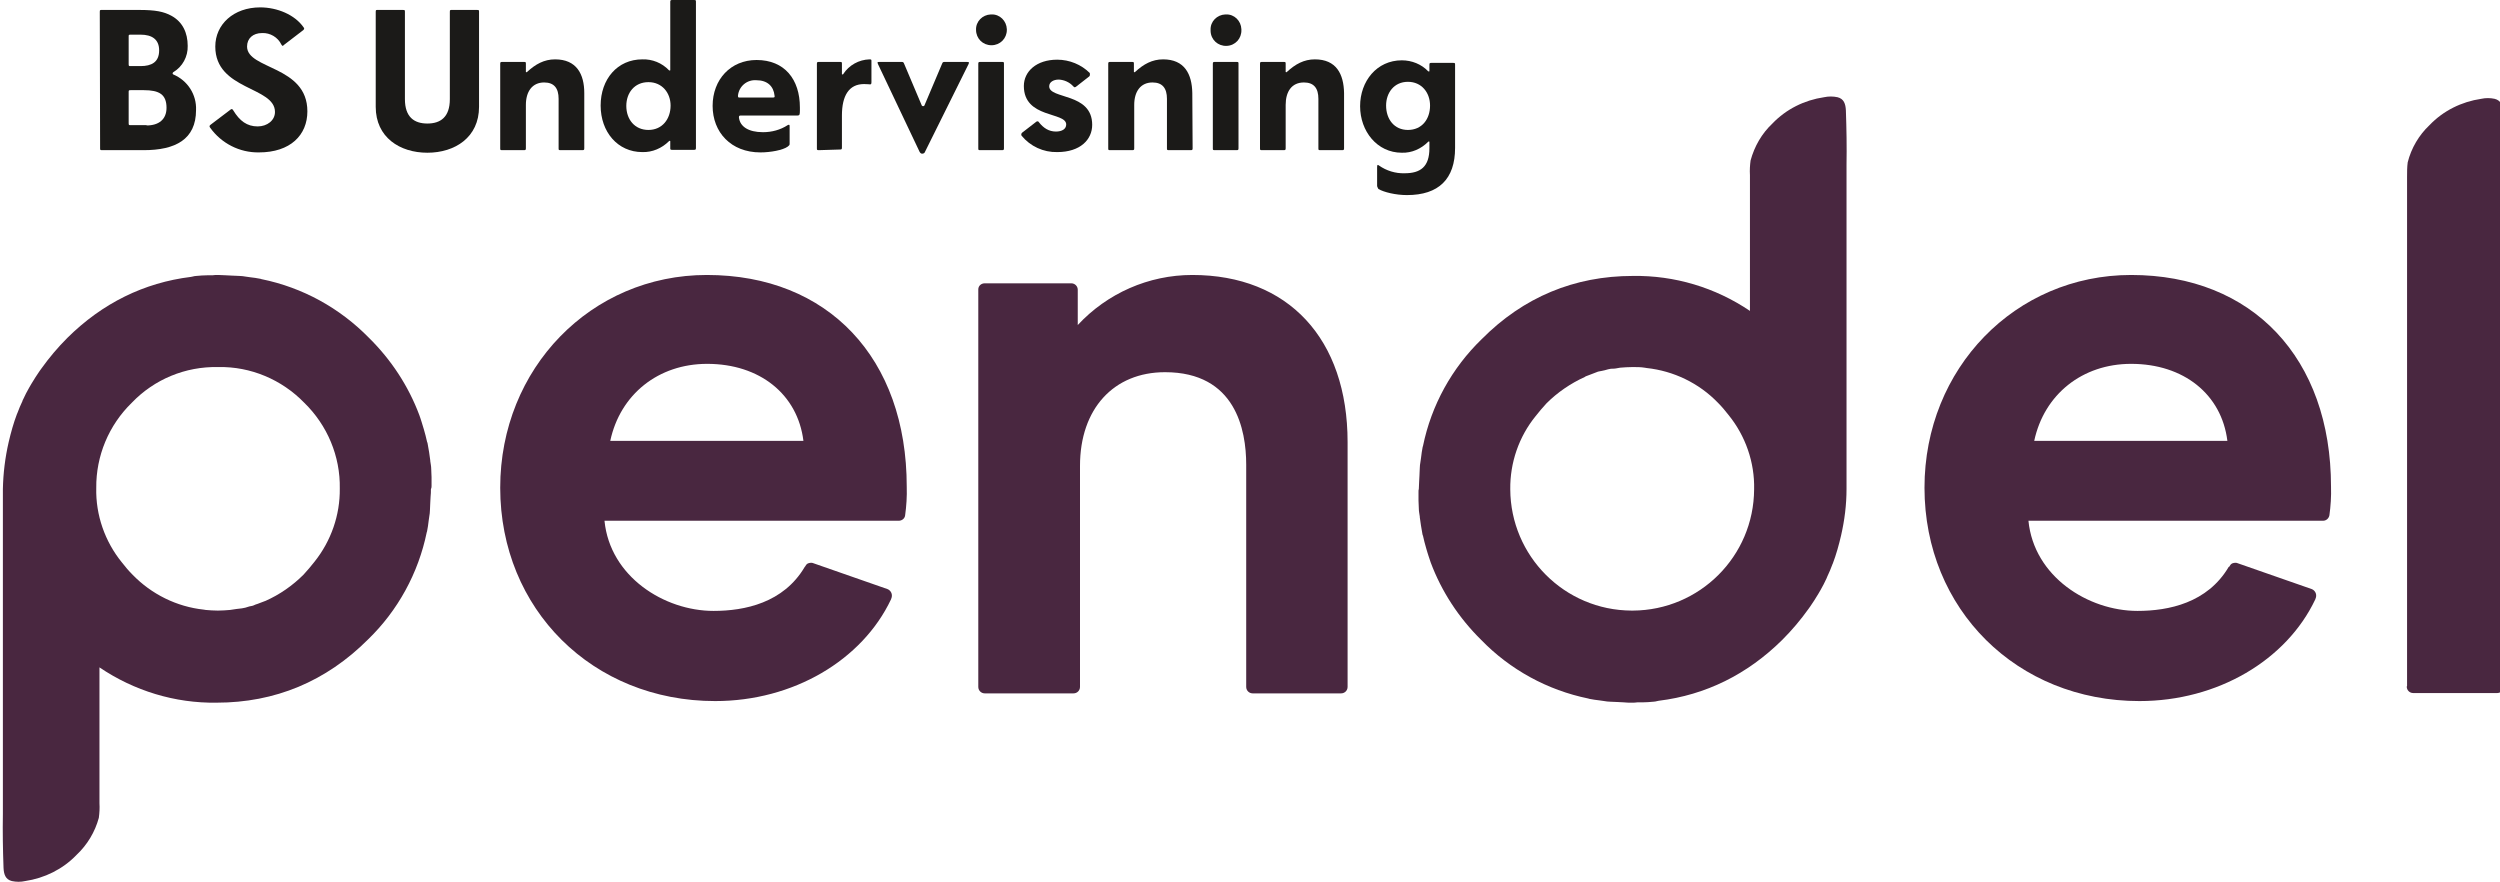 <?xml version="1.0" encoding="UTF-8"?>
<svg width="187px" height="66px" viewBox="0 0 187 66" version="1.1" xmlns="http://www.w3.org/2000/svg" xmlns:xlink="http://www.w3.org/1999/xlink">
    <!-- Generator: Sketch 56.3 (81716) - https://sketch.com -->
    <title>Logo brun Plomme</title>
    <desc>Created with Sketch.</desc>
    <g id="Logo-brun-Plomme" stroke="none" stroke-width="1" fill="none" fill-rule="evenodd">
        <path d="M60.192,42.408 C58.608,45.096 55.704,45.696 53.376,45.696 C49.68,45.696 45.624,43.128 45.216,38.952 L67.224,38.952 C67.464,38.952 67.68,38.784 67.704,38.544 C67.8,37.848 67.848,37.128 67.824,36.408 C67.824,26.784 61.944,20.568 52.872,20.568 C44.208,20.568 37.416,27.552 37.416,36.48 C37.416,45.576 44.328,52.44 53.496,52.44 C59.328,52.44 64.488,49.392 66.648,44.832 L66.696,44.688 C66.768,44.424 66.624,44.16 66.384,44.064 L60.816,42.12 C60.768,42.096 60.72,42.096 60.648,42.096 C60.576,42.096 60.504,42.12 60.432,42.144 C60.336,42.192 60.264,42.288 60.216,42.384 L60.192,42.408 Z M52.896,27.216 C56.832,27.216 59.664,29.496 60.096,32.976 L45.648,32.976 C46.392,29.496 49.248,27.216 52.896,27.216 Z" id="Shape" fill="#492740" fill-rule="nonzero"></path>
        <path d="M166.704,42.408 C165.12,45.096 162.216,45.696 159.888,45.696 C156.192,45.696 152.136,43.128 151.728,38.952 L173.76,38.952 C174,38.952 174.192,38.784 174.24,38.544 C174.336,37.848 174.384,37.128 174.36,36.408 C174.36,26.784 168.48,20.568 159.408,20.568 C150.744,20.568 143.952,27.552 143.952,36.48 C143.952,45.576 150.864,52.44 160.032,52.44 C165.864,52.44 171.024,49.392 173.184,44.832 L173.232,44.688 C173.304,44.424 173.16,44.16 172.92,44.064 L167.352,42.12 C167.304,42.096 167.256,42.096 167.184,42.096 C167.112,42.096 167.04,42.12 166.968,42.144 C166.872,42.192 166.8,42.288 166.752,42.384 L166.704,42.408 Z M159.408,27.216 C163.344,27.216 166.176,29.496 166.608,32.976 L152.16,32.976 C152.904,29.496 155.76,27.216 159.408,27.216 L159.408,27.216 Z" id="Shape" fill="#492740" fill-rule="nonzero"></path>
        <path d="M89.184,20.568 C85.92,20.568 82.824,21.936 80.616,24.312 L80.616,21.672 C80.616,21.408 80.4,21.192 80.136,21.192 C80.136,21.192 80.136,21.192 80.112,21.192 L73.656,21.192 C73.392,21.192 73.176,21.384 73.176,21.648 C73.176,21.648 73.176,21.648 73.176,21.672 L73.176,51.384 C73.176,51.648 73.392,51.864 73.656,51.864 C73.656,51.864 73.656,51.864 73.68,51.864 L80.304,51.864 C80.568,51.864 80.784,51.648 80.784,51.384 L80.784,34.848 C80.784,30.576 83.304,27.84 87.144,27.84 C92.424,27.84 93.216,32.16 93.216,34.752 L93.216,51.384 C93.216,51.648 93.432,51.864 93.696,51.864 L100.32,51.864 C100.584,51.864 100.8,51.648 100.8,51.384 L100.8,33.072 C100.8,25.344 96.36,20.568 89.184,20.568 Z" id="Path" fill="#492740" fill-rule="nonzero"></path>
        <path d="M32.28,36.36 C32.28,36.264 32.28,36.168 32.28,36.072 C32.28,35.976 32.28,35.952 32.28,35.88 L32.28,35.688 C32.28,35.496 32.256,35.304 32.256,35.088 C32.256,34.872 32.208,34.68 32.184,34.488 L32.184,34.44 L32.184,34.44 C32.136,34.032 32.064,33.6 31.992,33.216 C31.992,33.168 31.968,33.096 31.944,33.048 C31.872,32.736 31.8,32.424 31.704,32.112 C31.656,31.92 31.584,31.752 31.536,31.56 C31.488,31.368 31.416,31.224 31.368,31.056 C30.552,28.872 29.256,26.904 27.6,25.272 C25.416,23.04 22.632,21.504 19.56,20.88 L19.488,20.856 C19.224,20.808 18.96,20.76 18.696,20.736 L18.36,20.688 C18.216,20.664 18.072,20.64 17.904,20.64 C17.736,20.64 17.544,20.616 17.352,20.616 L16.896,20.592 C16.704,20.592 16.512,20.568 16.32,20.568 L16.296,20.568 C16.152,20.568 16.032,20.568 15.888,20.592 L15.696,20.592 L15.504,20.592 C15.24,20.592 14.952,20.616 14.688,20.64 C14.592,20.64 14.496,20.664 14.4,20.688 L14.28,20.712 L14.28,20.712 C10.776,21.144 7.656,22.68 5.04,25.272 C4.32,25.992 3.672,26.76 3.072,27.6 L2.952,27.768 C2.856,27.912 2.76,28.056 2.664,28.2 C2.568,28.344 2.448,28.536 2.352,28.704 C2.304,28.8 2.232,28.896 2.184,28.992 C2.016,29.28 1.872,29.568 1.728,29.88 C1.704,29.928 1.68,29.952 1.68,30 C1.536,30.288 1.416,30.6 1.296,30.912 L1.272,30.96 C1.008,31.656 0.816,32.352 0.648,33.072 C0.384,34.224 0.24,35.4 0.216,36.576 L0.216,60.864 L0.216,60.864 C0.192,62.232 0.216,63.576 0.264,64.92 C0.288,65.4 0.408,65.784 0.888,65.904 C1.224,65.976 1.56,65.976 1.872,65.904 C3.336,65.688 4.704,65.016 5.736,63.936 C6.528,63.192 7.104,62.232 7.392,61.176 C7.44,60.816 7.464,60.456 7.44,60.072 L7.44,49.92 C10.032,51.672 13.08,52.608 16.2,52.56 C20.568,52.56 24.384,50.976 27.528,47.832 C29.76,45.672 31.296,42.864 31.92,39.816 L31.944,39.744 C31.992,39.48 32.04,39.216 32.064,38.952 L32.112,38.616 C32.136,38.472 32.16,38.328 32.16,38.16 C32.16,37.992 32.184,37.8 32.184,37.608 L32.208,37.152 C32.232,36.96 32.232,36.792 32.232,36.6 C32.28,36.48 32.28,36.432 32.28,36.36 Z M23.52,42.024 C23.256,42.36 22.992,42.672 22.704,42.984 C21.888,43.8 20.928,44.472 19.848,44.952 C19.824,44.952 19.8,44.976 19.776,44.976 C19.608,45.048 19.44,45.096 19.272,45.168 C19.176,45.192 19.056,45.24 18.96,45.288 C18.864,45.336 18.696,45.336 18.576,45.384 C18.456,45.432 18.264,45.48 18.096,45.504 C17.928,45.528 17.832,45.528 17.688,45.552 C17.544,45.576 17.376,45.6 17.208,45.624 C16.896,45.648 16.608,45.672 16.296,45.672 C15.984,45.672 15.672,45.648 15.384,45.624 C15.336,45.624 15.288,45.6 15.24,45.6 C13.224,45.384 11.328,44.448 9.912,42.984 C9.624,42.696 9.36,42.384 9.12,42.072 C7.848,40.512 7.152,38.52 7.2,36.504 C7.176,34.104 8.136,31.8 9.864,30.12 C11.544,28.368 13.872,27.408 16.296,27.456 L16.32,27.456 L16.344,27.456 C18.744,27.408 21.072,28.392 22.752,30.12 C24.48,31.8 25.464,34.128 25.416,36.552 C25.44,38.52 24.768,40.464 23.52,42.024 Z" id="Shape" fill="#492740" fill-rule="nonzero"></path>
        <path d="M106.104,36.768 C106.104,36.864 106.104,36.96 106.104,37.056 C106.104,37.152 106.104,37.176 106.104,37.248 L106.104,37.44 C106.104,37.632 106.128,37.824 106.128,38.04 C106.128,38.256 106.176,38.448 106.2,38.64 C106.2,38.664 106.2,38.664 106.2,38.688 L106.2,38.688 C106.248,39.096 106.32,39.504 106.392,39.912 C106.392,39.96 106.416,40.032 106.44,40.08 C106.512,40.392 106.584,40.704 106.68,41.016 C106.728,41.208 106.8,41.4 106.848,41.568 C106.896,41.736 106.968,41.904 107.016,42.072 C107.832,44.256 109.128,46.224 110.784,47.856 C112.944,50.088 115.752,51.624 118.8,52.248 L118.872,52.272 C119.136,52.32 119.4,52.368 119.664,52.392 L120,52.44 C120.144,52.464 120.288,52.488 120.456,52.488 C120.624,52.488 120.816,52.512 121.008,52.512 L121.464,52.536 C121.656,52.56 121.848,52.56 122.04,52.56 L122.064,52.56 C122.208,52.56 122.328,52.56 122.472,52.536 L122.664,52.536 L122.856,52.536 C123.12,52.536 123.408,52.512 123.672,52.488 C123.768,52.488 123.864,52.464 123.96,52.44 L124.08,52.416 L124.08,52.416 C127.584,51.984 130.704,50.448 133.32,47.856 C134.04,47.136 134.688,46.368 135.288,45.528 C135.336,45.48 135.36,45.408 135.408,45.36 C135.504,45.216 135.6,45.072 135.696,44.928 C135.792,44.784 135.912,44.592 136.008,44.424 C136.056,44.328 136.128,44.232 136.176,44.136 C136.344,43.848 136.488,43.56 136.632,43.248 C136.656,43.2 136.656,43.176 136.68,43.128 C136.824,42.84 136.944,42.528 137.064,42.216 C137.064,42.192 137.088,42.168 137.088,42.168 C137.352,41.472 137.544,40.776 137.712,40.056 C137.976,38.904 138.12,37.752 138.12,36.576 L138.12,12.336 L138.12,12.336 C138.144,10.968 138.12,9.624 138.072,8.256 C138.048,7.776 137.928,7.392 137.448,7.272 C137.112,7.2 136.776,7.2 136.44,7.272 C134.976,7.488 133.608,8.16 132.576,9.24 C131.784,9.984 131.232,10.944 130.944,12 C130.896,12.36 130.872,12.72 130.896,13.104 L130.896,23.256 C128.304,21.504 125.256,20.592 122.136,20.64 C117.768,20.64 113.952,22.224 110.832,25.368 C108.6,27.528 107.064,30.312 106.44,33.36 L106.416,33.432 C106.368,33.696 106.32,33.96 106.296,34.224 L106.248,34.56 C106.224,34.704 106.2,34.848 106.2,35.016 C106.2,35.184 106.176,35.376 106.176,35.568 L106.152,36.024 C106.152,36.216 106.128,36.384 106.128,36.576 C106.104,36.648 106.104,36.696 106.104,36.768 Z M114.864,31.128 C115.128,30.792 115.392,30.48 115.68,30.168 C116.496,29.352 117.48,28.68 118.536,28.2 L118.608,28.152 C118.776,28.08 118.944,28.032 119.112,27.96 C119.208,27.912 119.328,27.888 119.424,27.84 C119.52,27.792 119.664,27.768 119.808,27.744 C119.952,27.72 120.12,27.672 120.288,27.624 C120.456,27.576 120.552,27.576 120.696,27.576 C120.84,27.576 121.008,27.528 121.176,27.504 C121.488,27.48 121.776,27.456 122.112,27.456 C122.448,27.456 122.736,27.456 123.024,27.504 C123.072,27.504 123.12,27.528 123.168,27.528 C125.184,27.744 127.08,28.656 128.496,30.12 C128.784,30.408 129.048,30.72 129.288,31.032 C130.56,32.592 131.256,34.584 131.208,36.6 C131.184,41.616 127.128,45.648 122.136,45.672 L122.04,45.672 C117.024,45.648 112.992,41.592 112.968,36.6 C112.944,34.608 113.616,32.664 114.864,31.128 Z" id="Shape" fill="#492740" fill-rule="nonzero"></path>
        <path d="M180.048,51.312 L180.048,13.248 C180.048,12.888 180.048,12.504 180.096,12.144 C180.36,11.088 180.936,10.104 181.728,9.36 C182.76,8.28 184.128,7.608 185.592,7.392 C185.928,7.32 186.264,7.32 186.6,7.392 C187.08,7.512 187.2,7.896 187.224,8.376 C187.272,9.72 187.296,11.088 187.272,12.432 L187.272,12.432 L187.272,51.36 C187.272,51.624 187.056,51.84 186.792,51.84 L180.504,51.84 C180.24,51.84 180.024,51.624 180.024,51.36 L180.048,51.312 Z" id="Path" fill="#492740" fill-rule="nonzero"></path>
        <g id="Group" transform="translate(7.464, 0)" fill="#1B1A18" fill-rule="nonzero">
            <path d="M2.7533531e-14,0.888 C2.7533531e-14,0.744 0.024,0.744 0.144,0.744 L2.952,0.744 C4.152,0.744 4.776,0.864 5.352,1.176 C6.192,1.632 6.576,2.448 6.576,3.432 C6.6,4.224 6.192,4.992 5.496,5.4 C5.472,5.424 5.448,5.448 5.448,5.496 C5.448,5.52 5.448,5.544 5.496,5.568 C6.576,6.024 7.248,7.08 7.2,8.232 C7.2,10.44 5.64,11.232 3.288,11.232 L0.168,11.232 C0.024,11.232 0.024,11.208 0.024,11.088 L2.7533531e-14,0.888 Z M2.16,4.8 C2.16,4.944 2.184,4.944 2.304,4.944 L3.048,4.944 C3.864,4.944 4.44,4.656 4.44,3.768 C4.44,2.952 3.912,2.592 3.048,2.592 L2.304,2.592 C2.16,2.592 2.16,2.616 2.16,2.736 L2.16,4.8 Z M3.504,9.384 C4.416,9.384 4.992,8.928 4.992,8.064 C4.992,7.056 4.44,6.744 3.288,6.744 L2.304,6.744 C2.16,6.744 2.16,6.768 2.16,6.888 L2.16,9.216 C2.16,9.36 2.184,9.36 2.304,9.36 L3.504,9.36 L3.504,9.384 Z" id="Shape"></path>
            <path d="M11.808,9.456 C12.528,9.456 13.104,9 13.104,8.376 C13.104,6.456 8.64,6.768 8.64,3.48 C8.64,1.824 10.008,0.552 12,0.552 C13.272,0.552 14.592,1.104 15.24,2.04 C15.264,2.064 15.288,2.112 15.288,2.136 C15.288,2.184 15.24,2.232 15.216,2.256 L13.776,3.36 C13.728,3.408 13.704,3.432 13.68,3.432 C13.656,3.432 13.632,3.408 13.584,3.336 C13.32,2.784 12.744,2.448 12.144,2.472 C11.448,2.472 11.016,2.88 11.016,3.48 C11.016,5.208 15.528,4.896 15.528,8.328 C15.528,10.104 14.256,11.4 11.904,11.4 C10.464,11.424 9.096,10.728 8.256,9.552 C8.232,9.528 8.208,9.48 8.208,9.432 C8.208,9.408 8.232,9.384 8.28,9.336 L9.768,8.208 C9.816,8.16 9.864,8.16 9.888,8.16 C9.912,8.16 9.936,8.184 9.984,8.256 C10.464,9.048 11.016,9.456 11.808,9.456 Z" id="Path"></path>
            <path d="M26.184,0.888 C26.184,0.744 26.208,0.744 26.328,0.744 L28.224,0.744 C28.368,0.744 28.368,0.768 28.368,0.888 L28.368,7.992 C28.368,10.272 26.568,11.424 24.504,11.424 C22.44,11.424 20.64,10.272 20.64,7.992 L20.64,0.888 C20.64,0.744 20.664,0.744 20.784,0.744 L22.68,0.744 C22.824,0.744 22.824,0.768 22.824,0.888 L22.824,7.416 C22.824,8.76 23.52,9.24 24.504,9.24 C25.488,9.24 26.184,8.76 26.184,7.416 L26.184,0.888 Z" id="Path"></path>
            <path d="M36.24,11.088 C36.24,11.208 36.216,11.232 36.096,11.232 L34.464,11.232 C34.32,11.232 34.32,11.208 34.32,11.088 L34.32,7.392 C34.32,6.6 33.984,6.168 33.24,6.168 C32.352,6.168 31.872,6.84 31.872,7.848 L31.872,11.088 C31.872,11.208 31.848,11.232 31.728,11.232 L30.096,11.232 C29.952,11.232 29.952,11.208 29.952,11.088 L29.952,4.776 C29.952,4.656 29.976,4.632 30.096,4.632 L31.728,4.632 C31.872,4.632 31.872,4.656 31.872,4.776 L31.872,5.376 C31.872,5.4 31.92,5.4 31.92,5.4 C31.944,5.4 31.968,5.4 31.968,5.376 C32.592,4.8 33.24,4.44 34.056,4.44 C35.664,4.44 36.24,5.544 36.24,6.96 L36.24,11.088 Z" id="Path"></path>
            <path d="M42.672,0.144 C42.672,0.024 42.696,8.8817842e-16 42.816,8.8817842e-16 L44.448,8.8817842e-16 C44.592,8.8817842e-16 44.592,0.024 44.592,0.144 L44.592,11.064 C44.592,11.184 44.568,11.208 44.448,11.208 L42.816,11.208 C42.672,11.208 42.672,11.184 42.672,11.064 L42.672,10.56 C42.672,10.536 42.624,10.536 42.624,10.536 C42.6,10.536 42.576,10.536 42.576,10.56 C42.048,11.088 41.328,11.4 40.584,11.376 C38.736,11.376 37.464,9.864 37.464,7.896 C37.464,5.928 38.712,4.44 40.584,4.44 C41.328,4.416 42.048,4.704 42.576,5.256 C42.6,5.256 42.624,5.28 42.624,5.28 C42.648,5.28 42.672,5.256 42.672,5.256 L42.672,0.144 Z M41.04,6.144 C39.984,6.144 39.384,6.96 39.384,7.92 C39.384,8.928 40.008,9.72 41.04,9.72 C42.072,9.72 42.696,8.904 42.696,7.896 C42.696,6.96 42.072,6.144 41.04,6.144 L41.04,6.144 Z" id="Shape"></path>
            <path d="M49.608,9.888 C50.256,9.888 50.904,9.72 51.456,9.36 C51.48,9.336 51.504,9.336 51.552,9.336 C51.6,9.336 51.6,9.384 51.6,9.48 L51.6,10.776 C51.6,10.848 51.552,10.896 51.456,10.968 C51.096,11.232 50.16,11.4 49.416,11.4 C47.208,11.4 45.84,9.888 45.84,7.92 C45.84,5.952 47.184,4.488 49.128,4.488 C51.216,4.488 52.368,5.928 52.368,8.04 L52.368,8.28 C52.368,8.568 52.344,8.64 52.2,8.64 L47.976,8.64 C47.832,8.64 47.808,8.664 47.808,8.784 C47.88,9.456 48.504,9.888 49.608,9.888 Z M47.736,7.152 C47.736,7.296 47.76,7.296 47.88,7.296 L50.328,7.296 C50.472,7.296 50.496,7.272 50.472,7.152 C50.4,6.456 49.944,6 49.104,6 C48.408,5.952 47.808,6.456 47.736,7.152 Z" id="Shape"></path>
            <path d="M53.784,11.232 C53.64,11.232 53.64,11.208 53.64,11.088 L53.64,4.776 C53.64,4.656 53.664,4.632 53.784,4.632 L55.368,4.632 C55.512,4.632 55.512,4.656 55.512,4.776 L55.512,5.544 C55.512,5.568 55.56,5.568 55.56,5.568 C55.584,5.568 55.608,5.568 55.608,5.544 C56.04,4.872 56.784,4.464 57.576,4.44 C57.72,4.44 57.72,4.464 57.72,4.584 L57.72,6.144 C57.72,6.264 57.696,6.312 57.624,6.312 C57.552,6.312 57.408,6.288 57.168,6.288 C56.04,6.288 55.512,7.152 55.512,8.64 L55.512,11.04 C55.512,11.16 55.488,11.184 55.368,11.184 L53.784,11.232 Z" id="Path"></path>
            <path d="M61.488,7.896 C61.512,7.92 61.536,7.944 61.584,7.944 C61.632,7.944 61.656,7.92 61.68,7.896 L63,4.776 C63.048,4.656 63.072,4.632 63.192,4.632 L64.872,4.632 C64.968,4.632 65.016,4.656 65.016,4.68 C65.016,4.704 64.992,4.752 64.992,4.776 L61.728,11.352 C61.704,11.448 61.608,11.496 61.512,11.496 C61.44,11.496 61.368,11.448 61.32,11.352 L58.2,4.776 C58.2,4.752 58.176,4.704 58.176,4.68 C58.176,4.632 58.224,4.632 58.32,4.632 L59.976,4.632 C60.096,4.632 60.12,4.656 60.168,4.776 L61.488,7.896 Z" id="Path"></path>
            <path d="M66.696,1.08 C67.32,1.056 67.824,1.56 67.848,2.184 C67.848,2.208 67.848,2.208 67.848,2.232 C67.848,2.88 67.344,3.384 66.696,3.384 C66.048,3.384 65.544,2.88 65.544,2.232 C65.52,1.608 66.024,1.104 66.648,1.08 C66.648,1.08 66.672,1.08 66.696,1.08 Z M65.712,4.776 C65.712,4.656 65.736,4.632 65.856,4.632 L67.488,4.632 C67.632,4.632 67.632,4.656 67.632,4.776 L67.632,11.088 C67.632,11.208 67.608,11.232 67.488,11.232 L65.856,11.232 C65.712,11.232 65.712,11.208 65.712,11.088 L65.712,4.776 Z" id="Shape"></path>
            <path d="M74.064,5.592 C74.064,5.64 74.04,5.688 74.016,5.712 L73.032,6.48 C73.008,6.504 72.96,6.528 72.912,6.528 C72.888,6.528 72.864,6.504 72.816,6.456 C72.528,6.144 72.144,5.976 71.736,5.952 C71.328,5.952 71.016,6.144 71.016,6.456 C71.016,7.44 74.232,6.912 74.232,9.336 C74.232,10.44 73.344,11.376 71.616,11.376 C70.584,11.4 69.6,10.944 68.952,10.152 C68.928,10.128 68.928,10.08 68.928,10.056 C68.928,10.008 68.952,9.96 68.976,9.936 L70.032,9.12 C70.056,9.096 70.104,9.072 70.128,9.072 C70.176,9.072 70.224,9.096 70.248,9.144 C70.584,9.576 70.992,9.84 71.52,9.84 C71.976,9.84 72.288,9.648 72.288,9.312 C72.288,8.352 69.12,8.88 69.12,6.432 C69.12,5.352 70.056,4.464 71.616,4.464 C72.528,4.464 73.416,4.824 74.064,5.472 C74.04,5.52 74.064,5.544 74.064,5.592 Z" id="Path"></path>
            <path d="M81.744,11.088 C81.744,11.208 81.72,11.232 81.6,11.232 L79.968,11.232 C79.824,11.232 79.824,11.208 79.824,11.088 L79.824,7.392 C79.824,6.6 79.488,6.168 78.744,6.168 C77.856,6.168 77.376,6.84 77.376,7.848 L77.376,11.088 C77.376,11.208 77.352,11.232 77.232,11.232 L75.576,11.232 C75.432,11.232 75.432,11.208 75.432,11.088 L75.432,4.776 C75.432,4.656 75.456,4.632 75.576,4.632 L77.208,4.632 C77.352,4.632 77.352,4.656 77.352,4.776 L77.352,5.376 C77.352,5.4 77.4,5.4 77.4,5.4 C77.424,5.4 77.448,5.4 77.448,5.376 C78.072,4.8 78.72,4.44 79.536,4.44 C81.144,4.44 81.696,5.544 81.72,6.96 L81.744,11.088 Z" id="Path"></path>
            <path d="M84.24,1.08 C84.864,1.056 85.368,1.56 85.392,2.184 C85.392,2.208 85.392,2.208 85.392,2.232 C85.416,2.88 84.936,3.408 84.288,3.432 C83.64,3.456 83.112,2.976 83.088,2.328 C83.088,2.304 83.088,2.256 83.088,2.232 C83.064,1.608 83.568,1.104 84.192,1.08 C84.192,1.08 84.216,1.08 84.24,1.08 Z M83.256,4.776 C83.256,4.656 83.28,4.632 83.4,4.632 L85.032,4.632 C85.176,4.632 85.176,4.656 85.176,4.776 L85.176,11.088 C85.176,11.208 85.152,11.232 85.032,11.232 L83.4,11.232 C83.256,11.232 83.256,11.208 83.256,11.088 L83.256,4.776 Z" id="Shape"></path>
            <path d="M93.072,11.088 C93.072,11.208 93.048,11.232 92.928,11.232 L91.296,11.232 C91.152,11.232 91.152,11.208 91.152,11.088 L91.152,7.392 C91.152,6.6 90.816,6.168 90.072,6.168 C89.16,6.168 88.704,6.84 88.704,7.848 L88.704,11.088 C88.704,11.208 88.68,11.232 88.56,11.232 L86.928,11.232 C86.784,11.232 86.784,11.208 86.784,11.088 L86.784,4.776 C86.784,4.656 86.808,4.632 86.928,4.632 L88.56,4.632 C88.704,4.632 88.704,4.656 88.704,4.776 L88.704,5.376 C88.704,5.4 88.752,5.4 88.752,5.4 C88.776,5.4 88.8,5.4 88.8,5.376 C89.424,4.8 90.072,4.44 90.888,4.44 C92.496,4.44 93.048,5.544 93.072,6.96 L93.072,11.088 Z" id="Path"></path>
            <path d="M95.544,13.896 L95.544,12.48 C95.544,12.384 95.568,12.336 95.592,12.336 C95.616,12.336 95.664,12.36 95.688,12.384 C96.24,12.768 96.912,12.984 97.608,12.96 C98.784,12.96 99.456,12.48 99.456,11.088 L99.456,10.608 C99.456,10.584 99.408,10.584 99.408,10.584 C99.384,10.584 99.36,10.584 99.36,10.608 C98.832,11.136 98.136,11.448 97.392,11.424 C95.544,11.424 94.272,9.816 94.272,7.944 C94.272,6.072 95.52,4.512 97.392,4.512 C98.136,4.512 98.856,4.8 99.36,5.328 C99.384,5.328 99.408,5.352 99.408,5.352 C99.432,5.352 99.456,5.328 99.456,5.328 L99.456,4.848 C99.456,4.728 99.48,4.704 99.6,4.704 L101.232,4.704 C101.376,4.704 101.376,4.728 101.376,4.848 L101.376,11.064 C101.376,13.392 100.152,14.592 97.776,14.592 C96.936,14.592 96.048,14.376 95.64,14.136 C95.592,14.04 95.544,13.968 95.544,13.896 Z M97.848,9.72 C98.904,9.72 99.504,8.904 99.504,7.896 C99.504,6.936 98.88,6.12 97.848,6.12 C96.816,6.12 96.216,6.936 96.216,7.896 C96.216,8.904 96.816,9.72 97.848,9.72 Z" id="Shape"></path>
        </g>
    </g>
</svg>